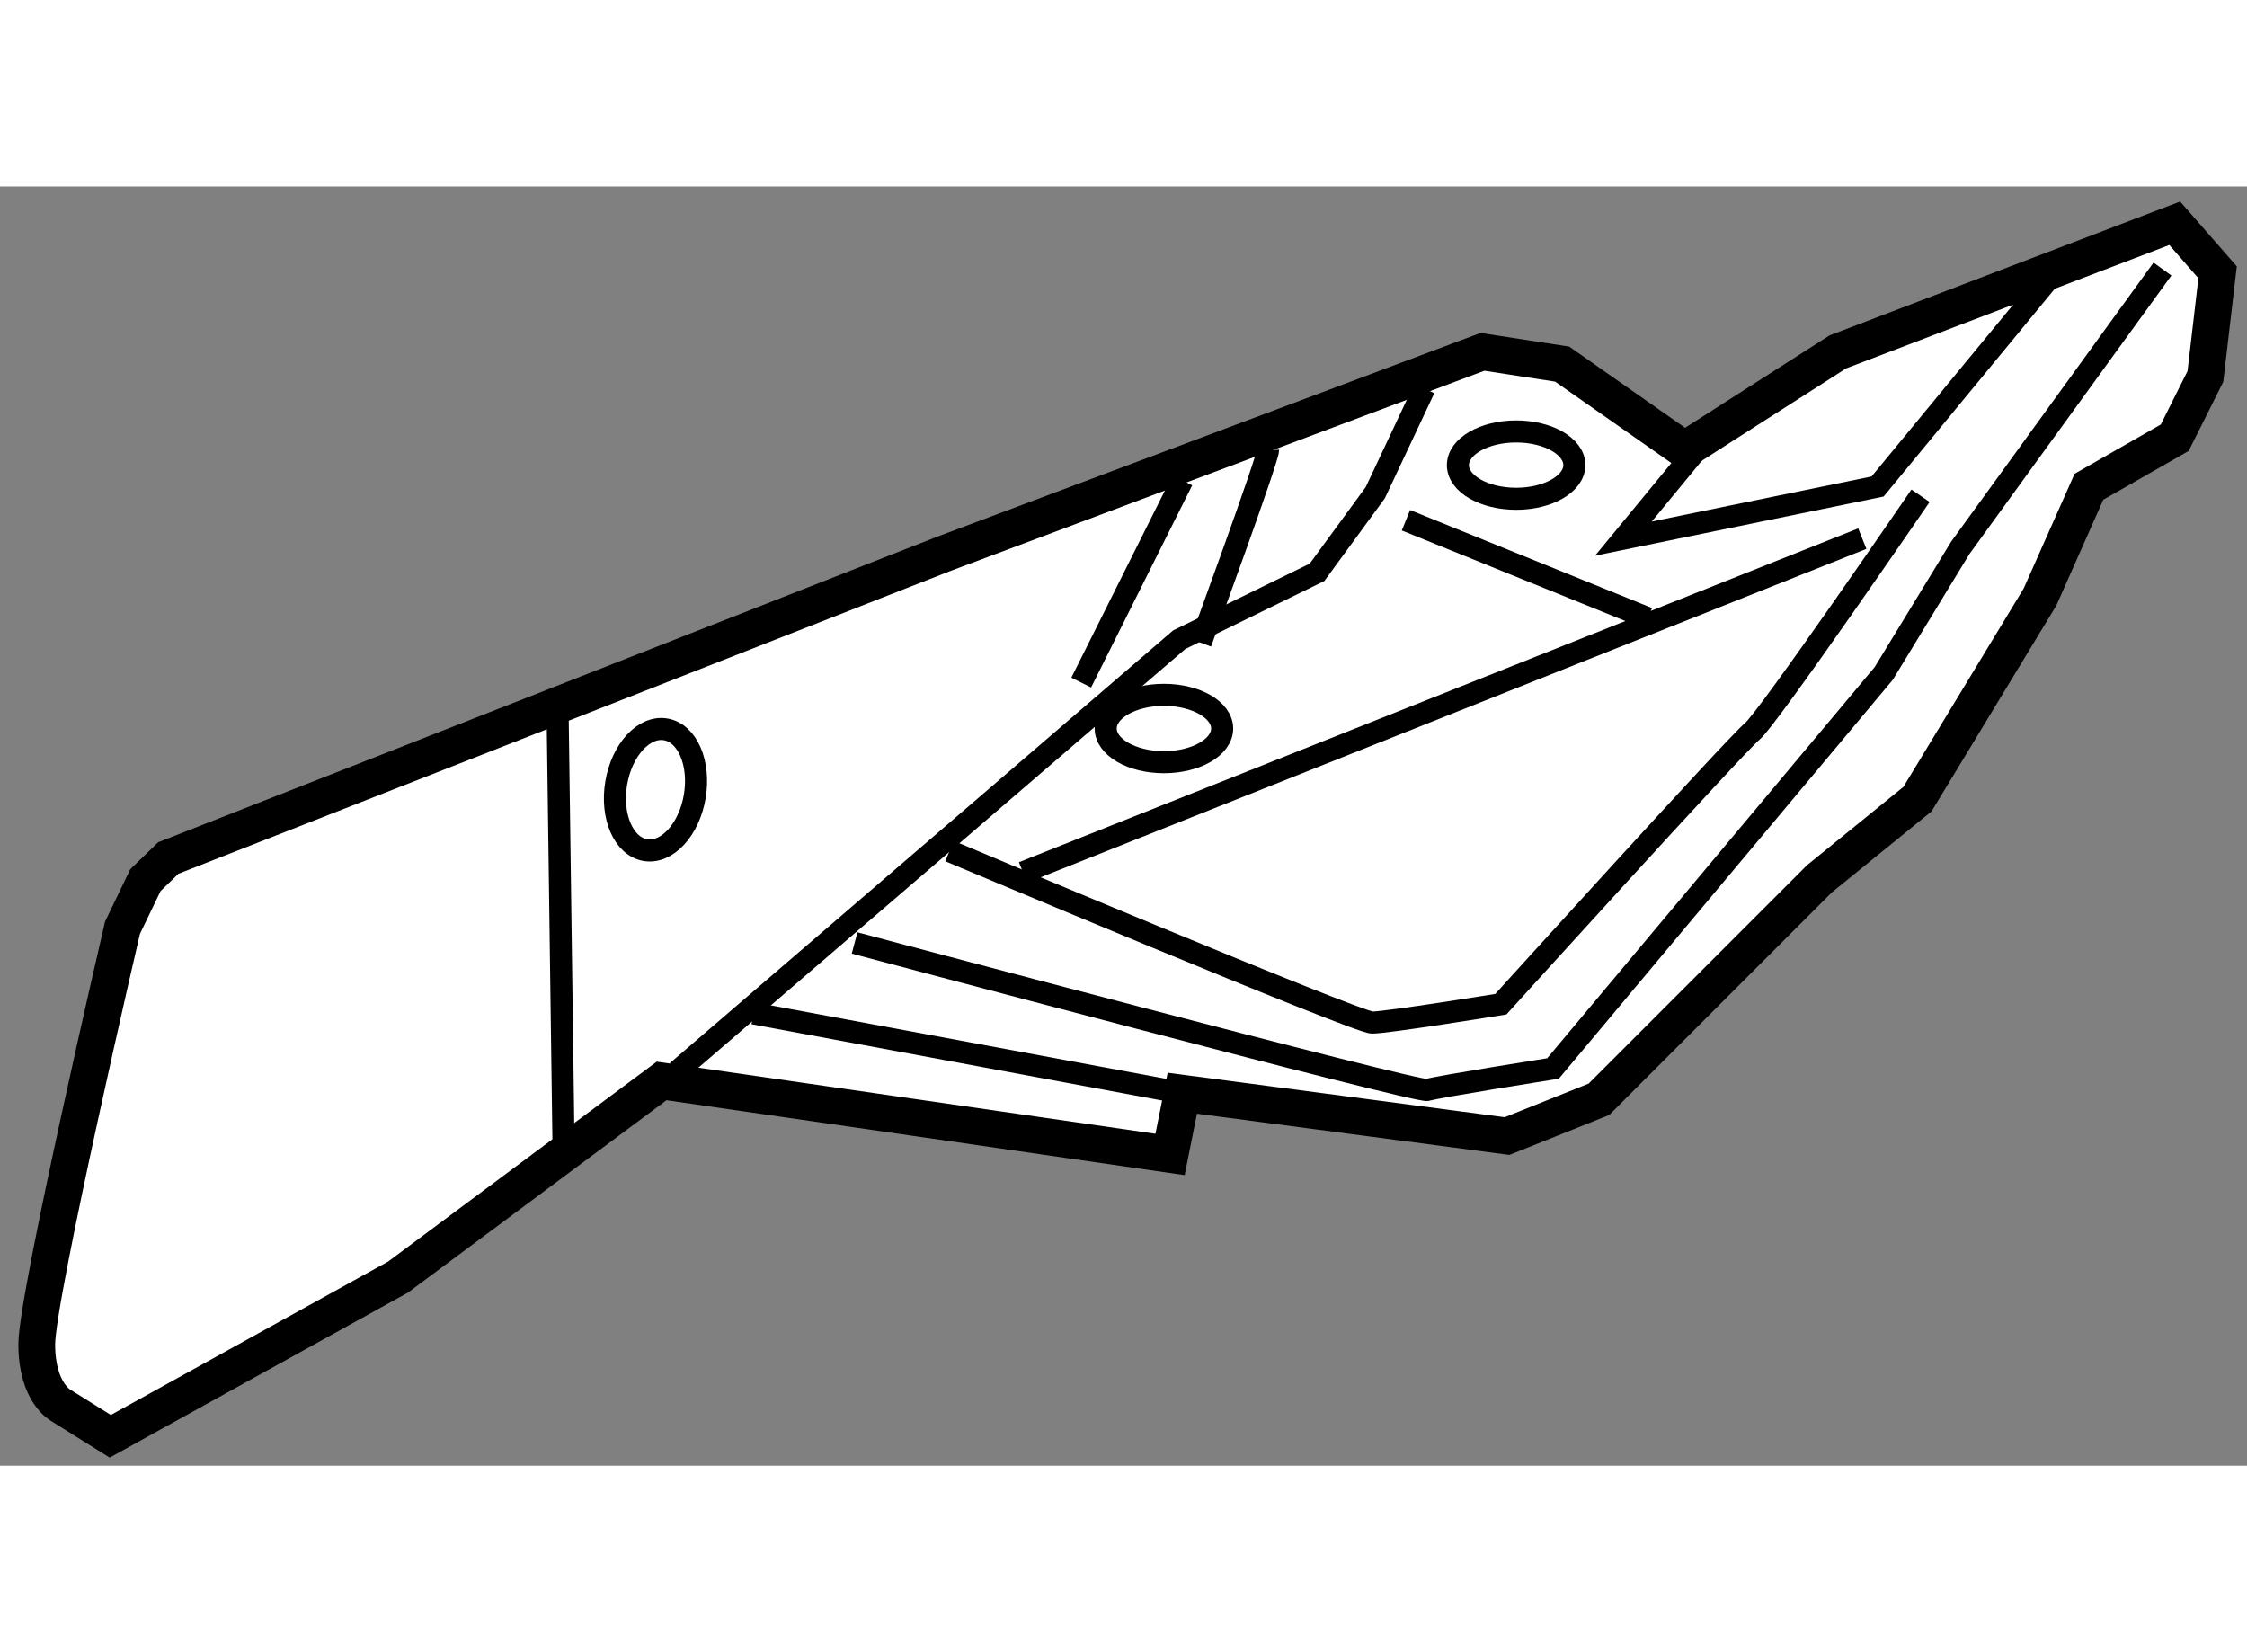 <?xml version="1.0" encoding="utf-8"?>
<!-- Generator: Adobe Illustrator 15.1.0, SVG Export Plug-In . SVG Version: 6.00 Build 0)  -->
<!DOCTYPE svg PUBLIC "-//W3C//DTD SVG 1.1//EN" "http://www.w3.org/Graphics/SVG/1.1/DTD/svg11.dtd">
<svg version="1.1" xmlns="http://www.w3.org/2000/svg" xmlns:xlink="http://www.w3.org/1999/xlink" x="0px" y="0px" width="244.8px"
	 height="180px" viewBox="196.01 31.304 30.566 17.401" enable-background="new 0 0 244.8 180" xml:space="preserve">
	
<rect x="196.01" y="31.304" width="30.566" height="17.401" fill="#808080" stroke="none"/>
	
<g><path fill="#FFFFFF" stroke="#000000" stroke-width="0.5" d="M197.988,40.74l0.312-0.302l10.543-4.135l7.333-2.75l1.084,0.167
			l1.666,1.167l2.084-1.333l4.583-1.75l0.583,0.667l-0.166,1.417l-0.417,0.833l-1.167,0.667l-0.666,1.5l-1.667,2.75l-1.333,1.083
			l-3,3l-1.25,0.5l-4.417-0.583l-0.167,0.833l-6.916-1l-3.584,2.667l-3.916,2.167l-0.667-0.417c0,0-0.333-0.167-0.333-0.833
			s1.166-5.667,1.166-5.667L197.988,40.74z"></path><polyline fill="none" stroke="#000000" stroke-width="0.3" points="205.218,43.344 212.051,37.469 213.926,36.552 214.718,35.469 
			215.385,34.052 		"></polyline><line fill="none" stroke="#000000" stroke-width="0.3" x1="215.135" y1="35.844" x2="218.426" y2="37.177"></line><line fill="none" stroke="#000000" stroke-width="0.3" x1="221.343" y1="36.094" x2="209.926" y2="40.635"></line><path fill="none" stroke="#000000" stroke-width="0.3" d="M208.926,40.344c0,0,5.541,2.333,5.75,2.333s1.75-0.25,1.75-0.25
			s3.209-3.542,3.417-3.708s2.292-3.208,2.292-3.208"></path><polyline fill="none" stroke="#000000" stroke-width="0.3" points="219.26,34.677 218.093,36.094 221.551,35.385 223.885,32.552 
					"></polyline><path fill="none" stroke="#000000" stroke-width="0.3" d="M225.426,32.427l-2.75,3.792l-1.041,1.708l-4.5,5.375
			c0,0-1.584,0.25-1.709,0.292s-7.791-2-7.791-2"></path><line fill="none" stroke="#000000" stroke-width="0.3" x1="206.26" y1="42.552" x2="212.093" y2="43.636"></line><line fill="none" stroke="#000000" stroke-width="0.3" x1="212.093" y1="35.302" x2="210.718" y2="38.052"></line><path fill="none" stroke="#000000" stroke-width="0.3" d="M213.26,34.885c0,0.125-0.917,2.625-0.917,2.625"></path><line fill="none" stroke="#000000" stroke-width="0.3" x1="203.676" y1="44.385" x2="203.593" y2="38.302"></line><ellipse transform="matrix(0.986 0.165 -0.165 0.986 9.329 -33.278)" fill="none" stroke="#000000" stroke-width="0.3" cx="204.988" cy="39.518" rx="0.542" ry="0.833"></ellipse><ellipse fill="none" stroke="#000000" stroke-width="0.3" cx="211.843" cy="38.677" rx="0.792" ry="0.458"></ellipse><ellipse fill="none" stroke="#000000" stroke-width="0.3" cx="216.634" cy="35.094" rx="0.792" ry="0.458"></ellipse></g>


</svg>